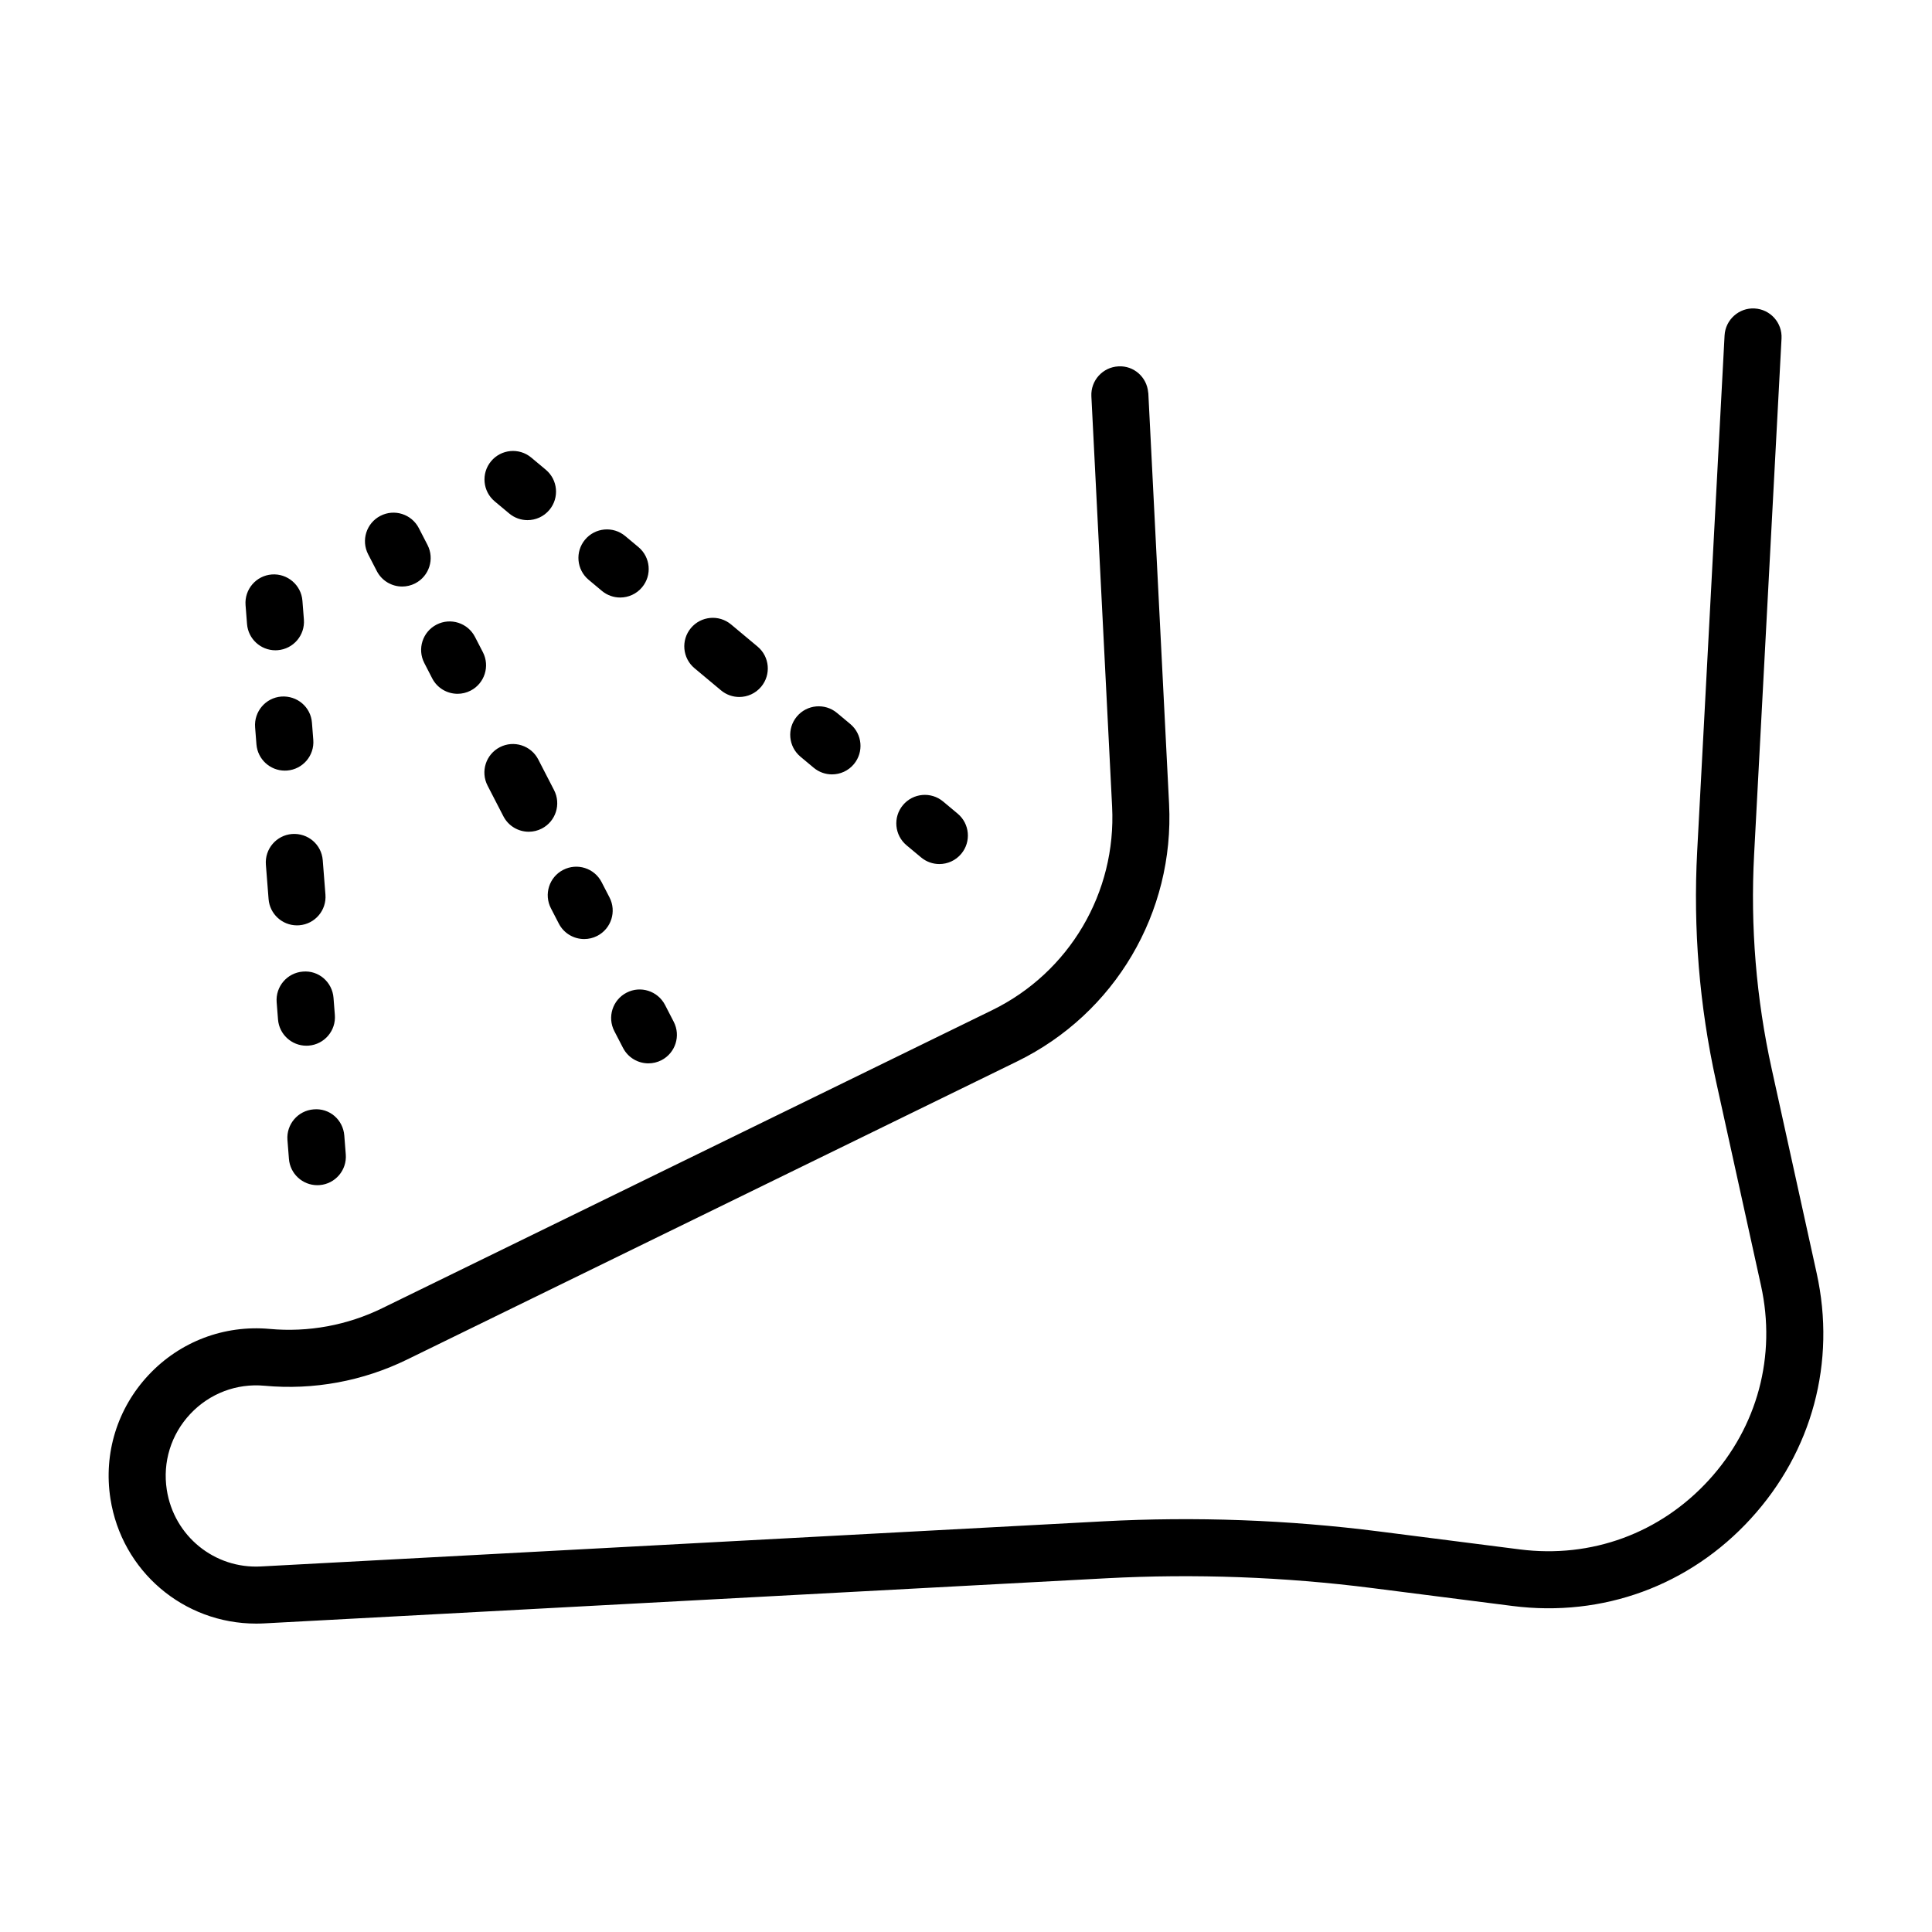 <?xml version="1.0" encoding="UTF-8"?>
<!-- Uploaded to: ICON Repo, www.iconrepo.com, Generator: ICON Repo Mixer Tools -->
<svg fill="#000000" width="800px" height="800px" version="1.1" viewBox="144 144 512 512" xmlns="http://www.w3.org/2000/svg">
 <path d="m608.01 546.43c-16.246 17.781-39.246 26.219-63.168 23.172l-37.246-4.754c-23.262-2.965-46.934-3.832-70.379-2.59l-223.2 11.957c-0.715 0.039-1.434 0.055-2.141 0.055-19.238 0.004-35.641-13.91-38.617-33.141-1.855-11.984 1.844-23.926 10.145-32.766s19.988-13.273 32.062-12.184c10.25 0.941 20.562-0.965 29.812-5.484l161.66-78.992c20.453-9.996 32.93-31.152 31.785-53.891l-5.496-108.79c-0.211-4.168 2.996-7.719 7.168-7.93 4.086-0.238 7.516 2.848 7.879 6.859 0.008 0.105 0.039 0.199 0.047 0.305l5.496 108.79c1.453 28.789-14.344 55.57-40.246 68.23l-161.65 79c-11.734 5.742-24.809 8.164-37.816 6.961-7.41-0.688-14.582 2.051-19.676 7.473s-7.367 12.754-6.227 20.109c1.895 12.242 12.656 21.008 25.012 20.305l223.2-11.957c24.348-1.293 48.938-0.395 73.098 2.688l37.25 4.754c18.98 2.422 37.211-4.277 50.102-18.375 12.891-14.102 17.93-32.891 13.82-51.551l-11.922-54.156c-4.402-19.977-6.082-40.461-4.992-60.887l7.203-135.65 0.059-1.098c0.223-4.168 3.832-7.379 7.945-7.144 4.172 0.223 7.371 3.781 7.148 7.949l-7.266 136.74c-1.02 19.066 0.551 38.184 4.66 56.836l11.922 54.156c5.18 23.527-1.172 47.215-17.43 64.996zm-364.15-251.09c1.34 2.602 3.984 4.098 6.723 4.098 1.168 0 2.348-0.273 3.457-0.844 0 0 0.004 0 0.004-0.004 3.707-1.914 5.16-6.473 3.25-10.176l-2.305-4.469c-1.918-3.703-6.481-5.16-10.188-3.234-3.707 1.922-5.152 6.481-3.234 10.188zm12.586 24.367 2.09 4.059c1.34 2.602 3.984 4.098 6.727 4.098 1.164 0 2.348-0.27 3.453-0.84 0.004 0 0.004-0.004 0.008-0.004 3.703-1.914 5.16-6.469 3.25-10.176l-2.098-4.062c-1.91-3.707-6.469-5.168-10.18-3.254 0 0-0.004 0-0.004 0.004-3.707 1.91-5.16 6.469-3.246 10.176zm30.199 25.555c-1.918-3.711-6.481-5.164-10.184-3.25-3.711 1.918-5.164 6.473-3.25 10.184l4.195 8.129c1.344 2.602 3.984 4.094 6.723 4.094 1.168 0 2.352-0.273 3.457-0.844 3.707-1.918 5.16-6.473 3.25-10.18zm3.356 39.445 2.098 4.062c1.344 2.598 3.984 4.09 6.723 4.09 1.164 0 2.352-0.27 3.461-0.84 3.707-1.918 5.16-6.477 3.246-10.184l-2.098-4.066c-1.914-3.707-6.473-5.16-10.18-3.242h-0.004c-3.711 1.91-5.16 6.473-3.246 10.18zm20.051 22.359c-3.711 1.914-5.164 6.477-3.25 10.184l2.309 4.461c1.344 2.598 3.984 4.09 6.723 4.09 1.168 0 2.356-0.27 3.465-0.84 3.707-1.918 5.16-6.481 3.242-10.184l-2.301-4.461c-1.926-3.707-6.484-5.172-10.188-3.25zm-93.059-90.734c0.195 0 0.395-0.008 0.598-0.023 4.16-0.328 7.269-3.965 6.945-8.125l-0.391-4.992c-0.32-4.164-3.996-7.262-8.117-6.953-4.164 0.32-7.273 3.957-6.953 8.117l0.391 5.012c0.309 3.957 3.617 6.965 7.527 6.965zm1.566 12.262h-0.008c-4.16 0.324-7.266 3.981-6.945 8.141l0.355 4.527c0.316 3.957 3.621 6.961 7.523 6.961 0.195 0 0.398-0.008 0.598-0.023h0.008c4.164-0.328 7.266-3.969 6.934-8.129l-0.355-4.543c-0.312-4.164-3.914-7.219-8.109-6.934zm5.703 72.887c-4.16 0.324-7.269 3.961-6.945 8.117l0.359 4.566c0.312 3.961 3.621 6.961 7.523 6.961 0.199 0 0.398-0.008 0.602-0.023h0.004c4.16-0.328 7.266-3.969 6.934-8.129l-0.355-4.547c-0.324-4.16-3.93-7.324-8.121-6.945zm-2.856-36.465h-0.004c-4.16 0.328-7.266 3.965-6.941 8.129l0.715 9.113c0.309 3.965 3.617 6.973 7.527 6.973 0.195 0 0.395-0.004 0.594-0.023h0.008c4.16-0.324 7.266-3.961 6.941-8.117l-0.715-9.125c-0.328-4.164-3.902-7.238-8.125-6.949zm5.715 72.977c-4.16 0.324-7.269 3.961-6.945 8.121l0.395 5.012c0.312 3.961 3.621 6.961 7.523 6.961 0.199 0 0.402-0.012 0.605-0.023 4.16-0.328 7.266-3.969 6.934-8.129l-0.391-5.004c-0.32-4.152-3.871-7.32-8.121-6.938zm51.832-157.91c1.414 1.18 3.133 1.758 4.84 1.758 2.164 0 4.312-0.926 5.805-2.715 2.676-3.207 2.246-7.969-0.957-10.645l-3.856-3.223c-3.207-2.676-7.973-2.231-10.645 0.973-2.668 3.207-2.234 7.973 0.973 10.645zm24.551 20.504c1.414 1.184 3.137 1.762 4.848 1.762 2.16 0 4.305-0.922 5.801-2.707 0.004-0.004 0.004-0.004 0.004-0.008 2.672-3.199 2.246-7.961-0.949-10.641l-3.519-2.938c-3.207-2.68-7.973-2.242-10.645 0.957-2.676 3.207-2.246 7.969 0.957 10.645zm56.137 46.875c1.414 1.18 3.133 1.758 4.84 1.758 2.164 0 4.309-0.922 5.805-2.711 2.672-3.203 2.246-7.969-0.957-10.645l-3.508-2.926c-3.203-2.68-7.973-2.25-10.645 0.945l-0.004 0.004c-2.672 3.199-2.246 7.965 0.949 10.637zm-24.57-20.516c1.414 1.184 3.133 1.758 4.84 1.758 2.164 0 4.309-0.922 5.805-2.711 0 0 0-0.004 0.004-0.004 2.672-3.203 2.246-7.965-0.957-10.641l-7.019-5.863c-3.207-2.676-7.973-2.242-10.645 0.957-2.676 3.207-2.246 7.969 0.957 10.645zm53.027 44.277c1.414 1.18 3.133 1.758 4.84 1.758 2.164 0 4.309-0.922 5.805-2.715 2.676-3.203 2.246-7.969-0.957-10.645l-3.856-3.219c-3.203-2.672-7.965-2.242-10.641 0.961l-0.004 0.004c-2.676 3.203-2.242 7.969 0.961 10.645z"/>
</svg>